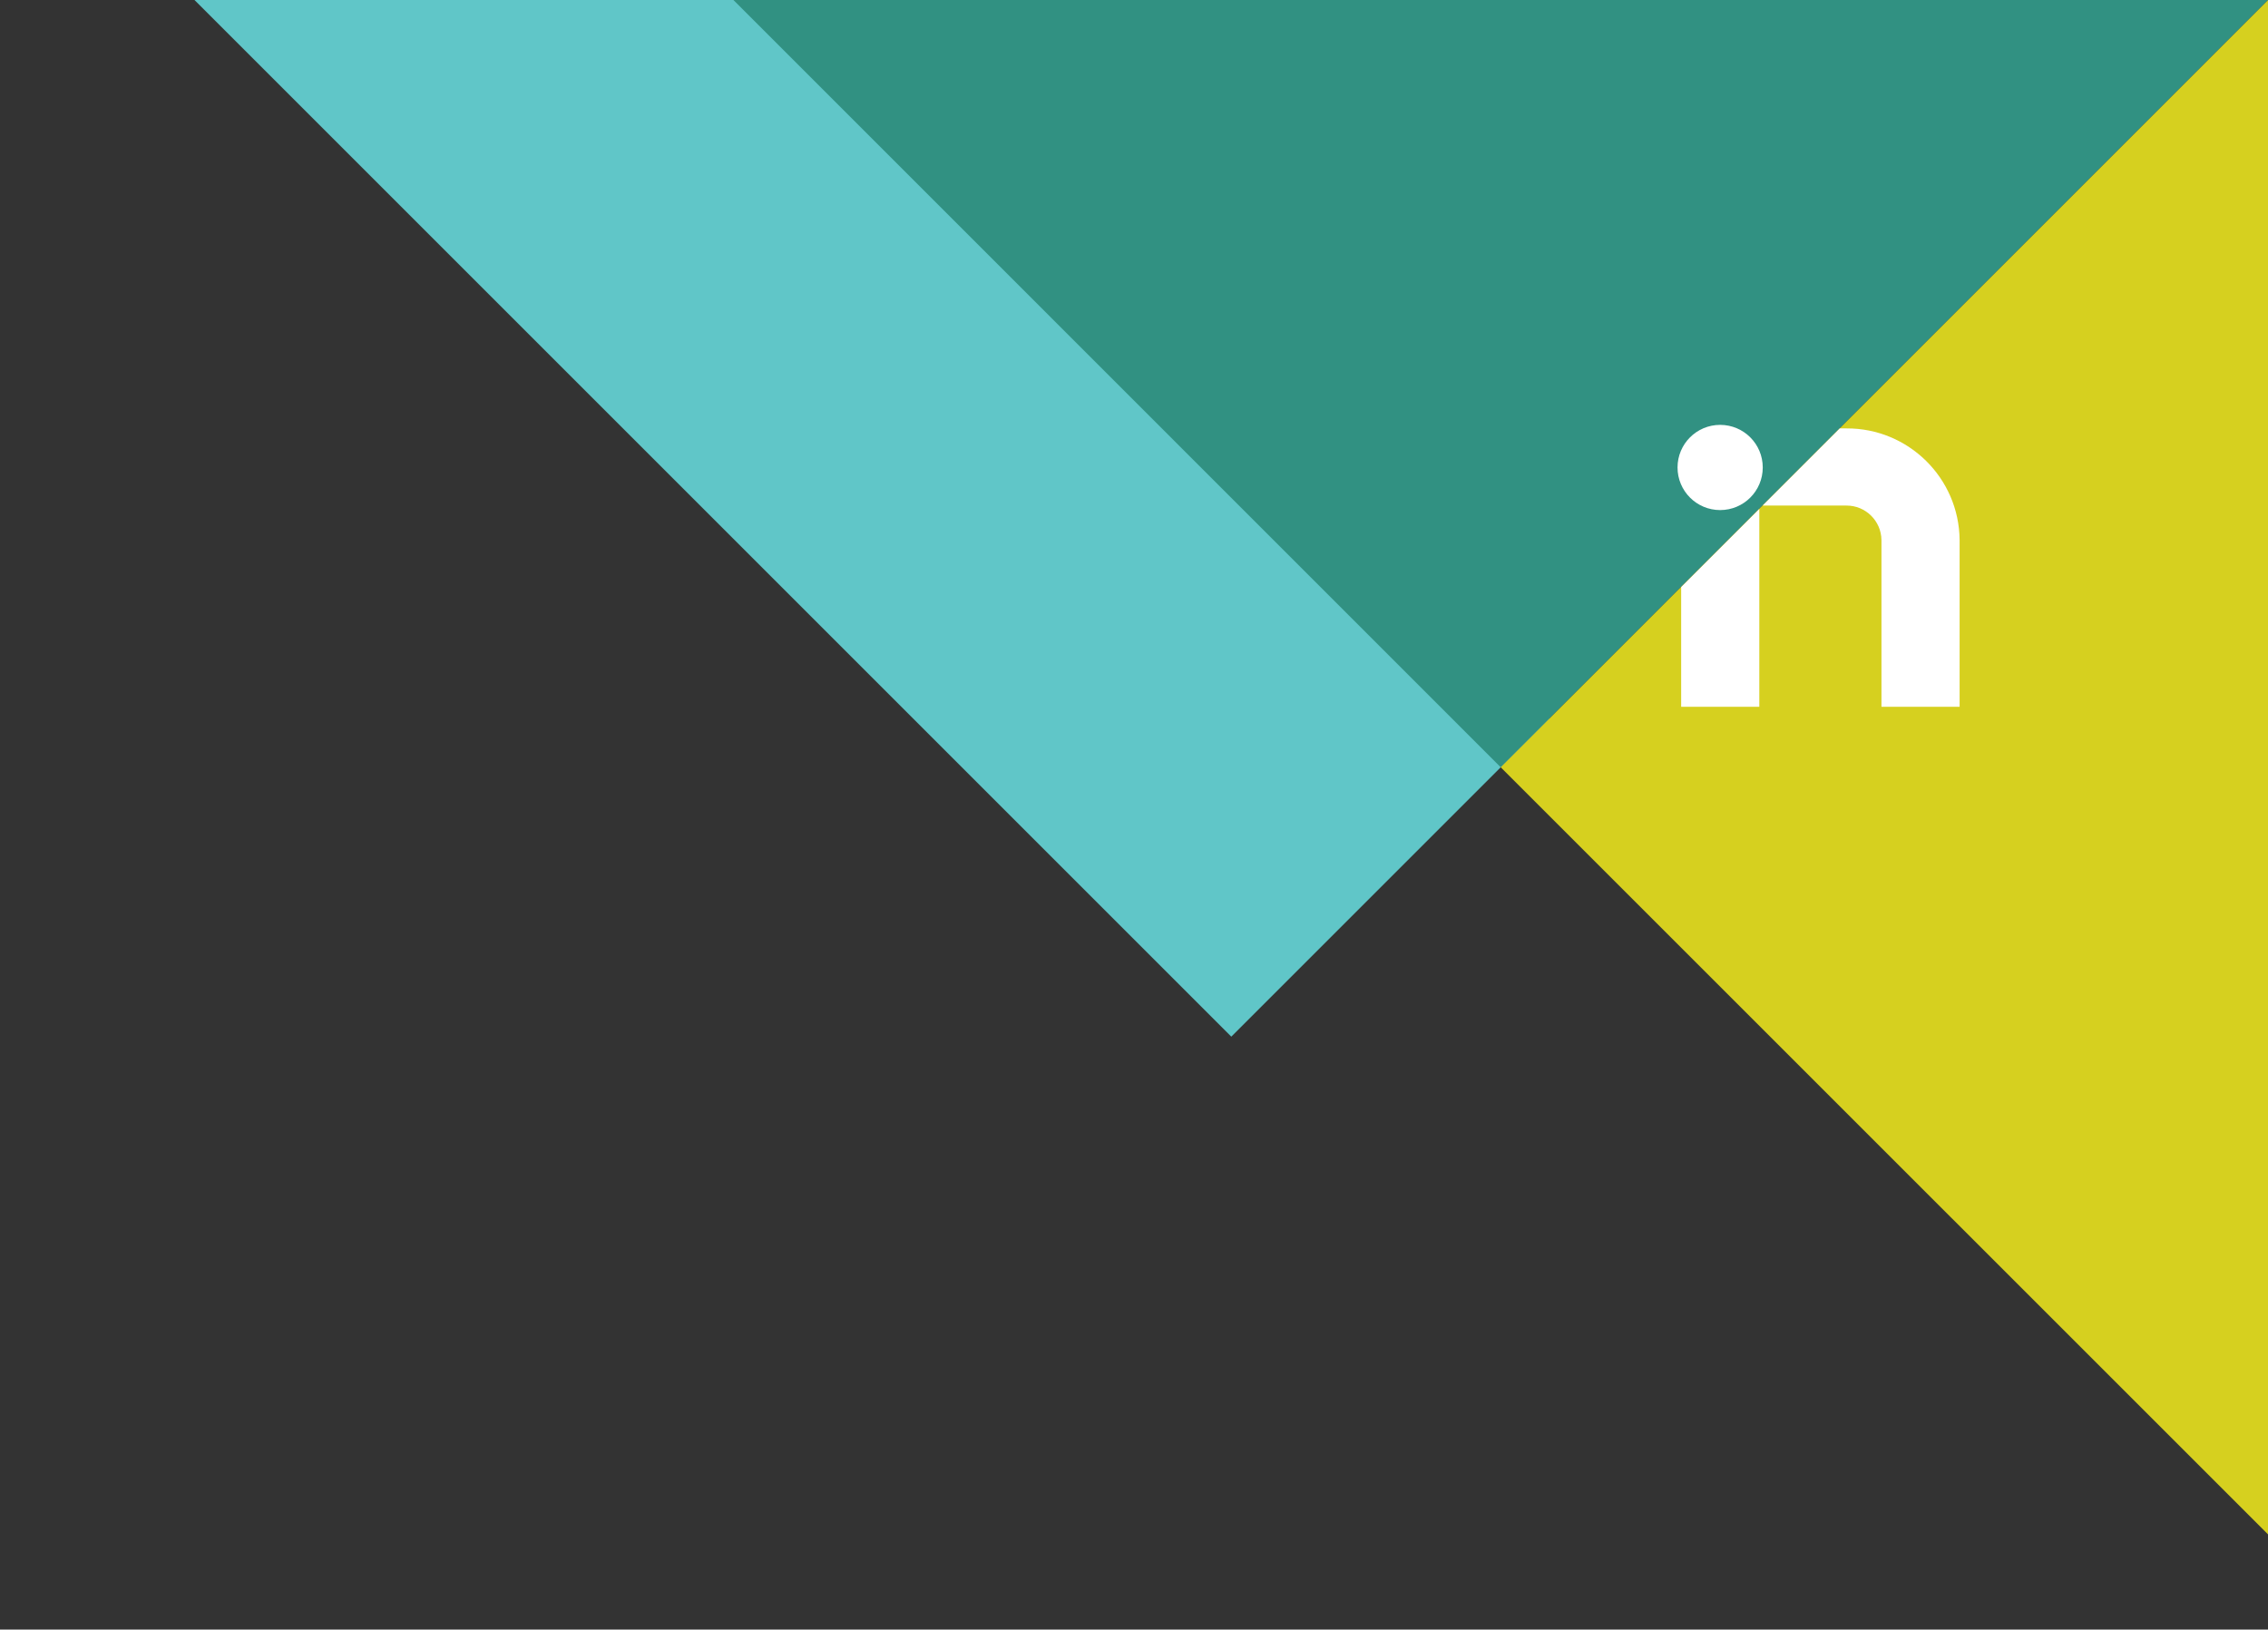 <?xml version="1.0" encoding="utf-8"?>
<!-- Generator: Adobe Illustrator 26.5.3, SVG Export Plug-In . SVG Version: 6.00 Build 0)  -->
<svg version="1.1" id="Ebene_1" xmlns="http://www.w3.org/2000/svg" xmlns:xlink="http://www.w3.org/1999/xlink" x="0px" y="0px"
	 viewBox="0 0 231 166" style="enable-background:new 0 0 231 166;" xml:space="preserve">
<rect x="0" y="0" width="231" height="166" fill="#333333" stroke="none"/>
<style type="text/css">
	.st0{fill:#60C6C8;}
	.st1{fill:#319182;}
	.st2{fill:#D6D01F;}
	.st3{fill:#FFFFFF;}
</style>
<g>
	<polygon class="st0" points="19.81,0 125.41,105.6 157.8,73.21 84.6,0 	"/>
	<polygon class="st1" points="74.7,0 152.85,78.16 231.01,0 	"/>
	<polygon class="st2" points="231,0.01 152.85,78.16 231,156.3 	"/>
	<path id="Pfad_73_00000037666550782973495490000002911659311463034018_" class="st3" d="M188.06,43.64h-0.68l-7.86,7.86h8.54
		c1.96-0.01,3.55,1.57,3.57,3.52V72h7.96V55.02C199.54,48.7,194.38,43.61,188.06,43.64z"/>
	<path id="Pfad_74_00000057128526988522666470000010016816236559355264_" class="st3" d="M171.23,72h7.96V51.84l-7.96,7.96V72z"/>
	<circle id="Ellipse_4_00000017510316035419487460000017759938610894944953_" class="st3" cx="175.2" cy="47.62" r="4.34"/>
</g>
</svg>

